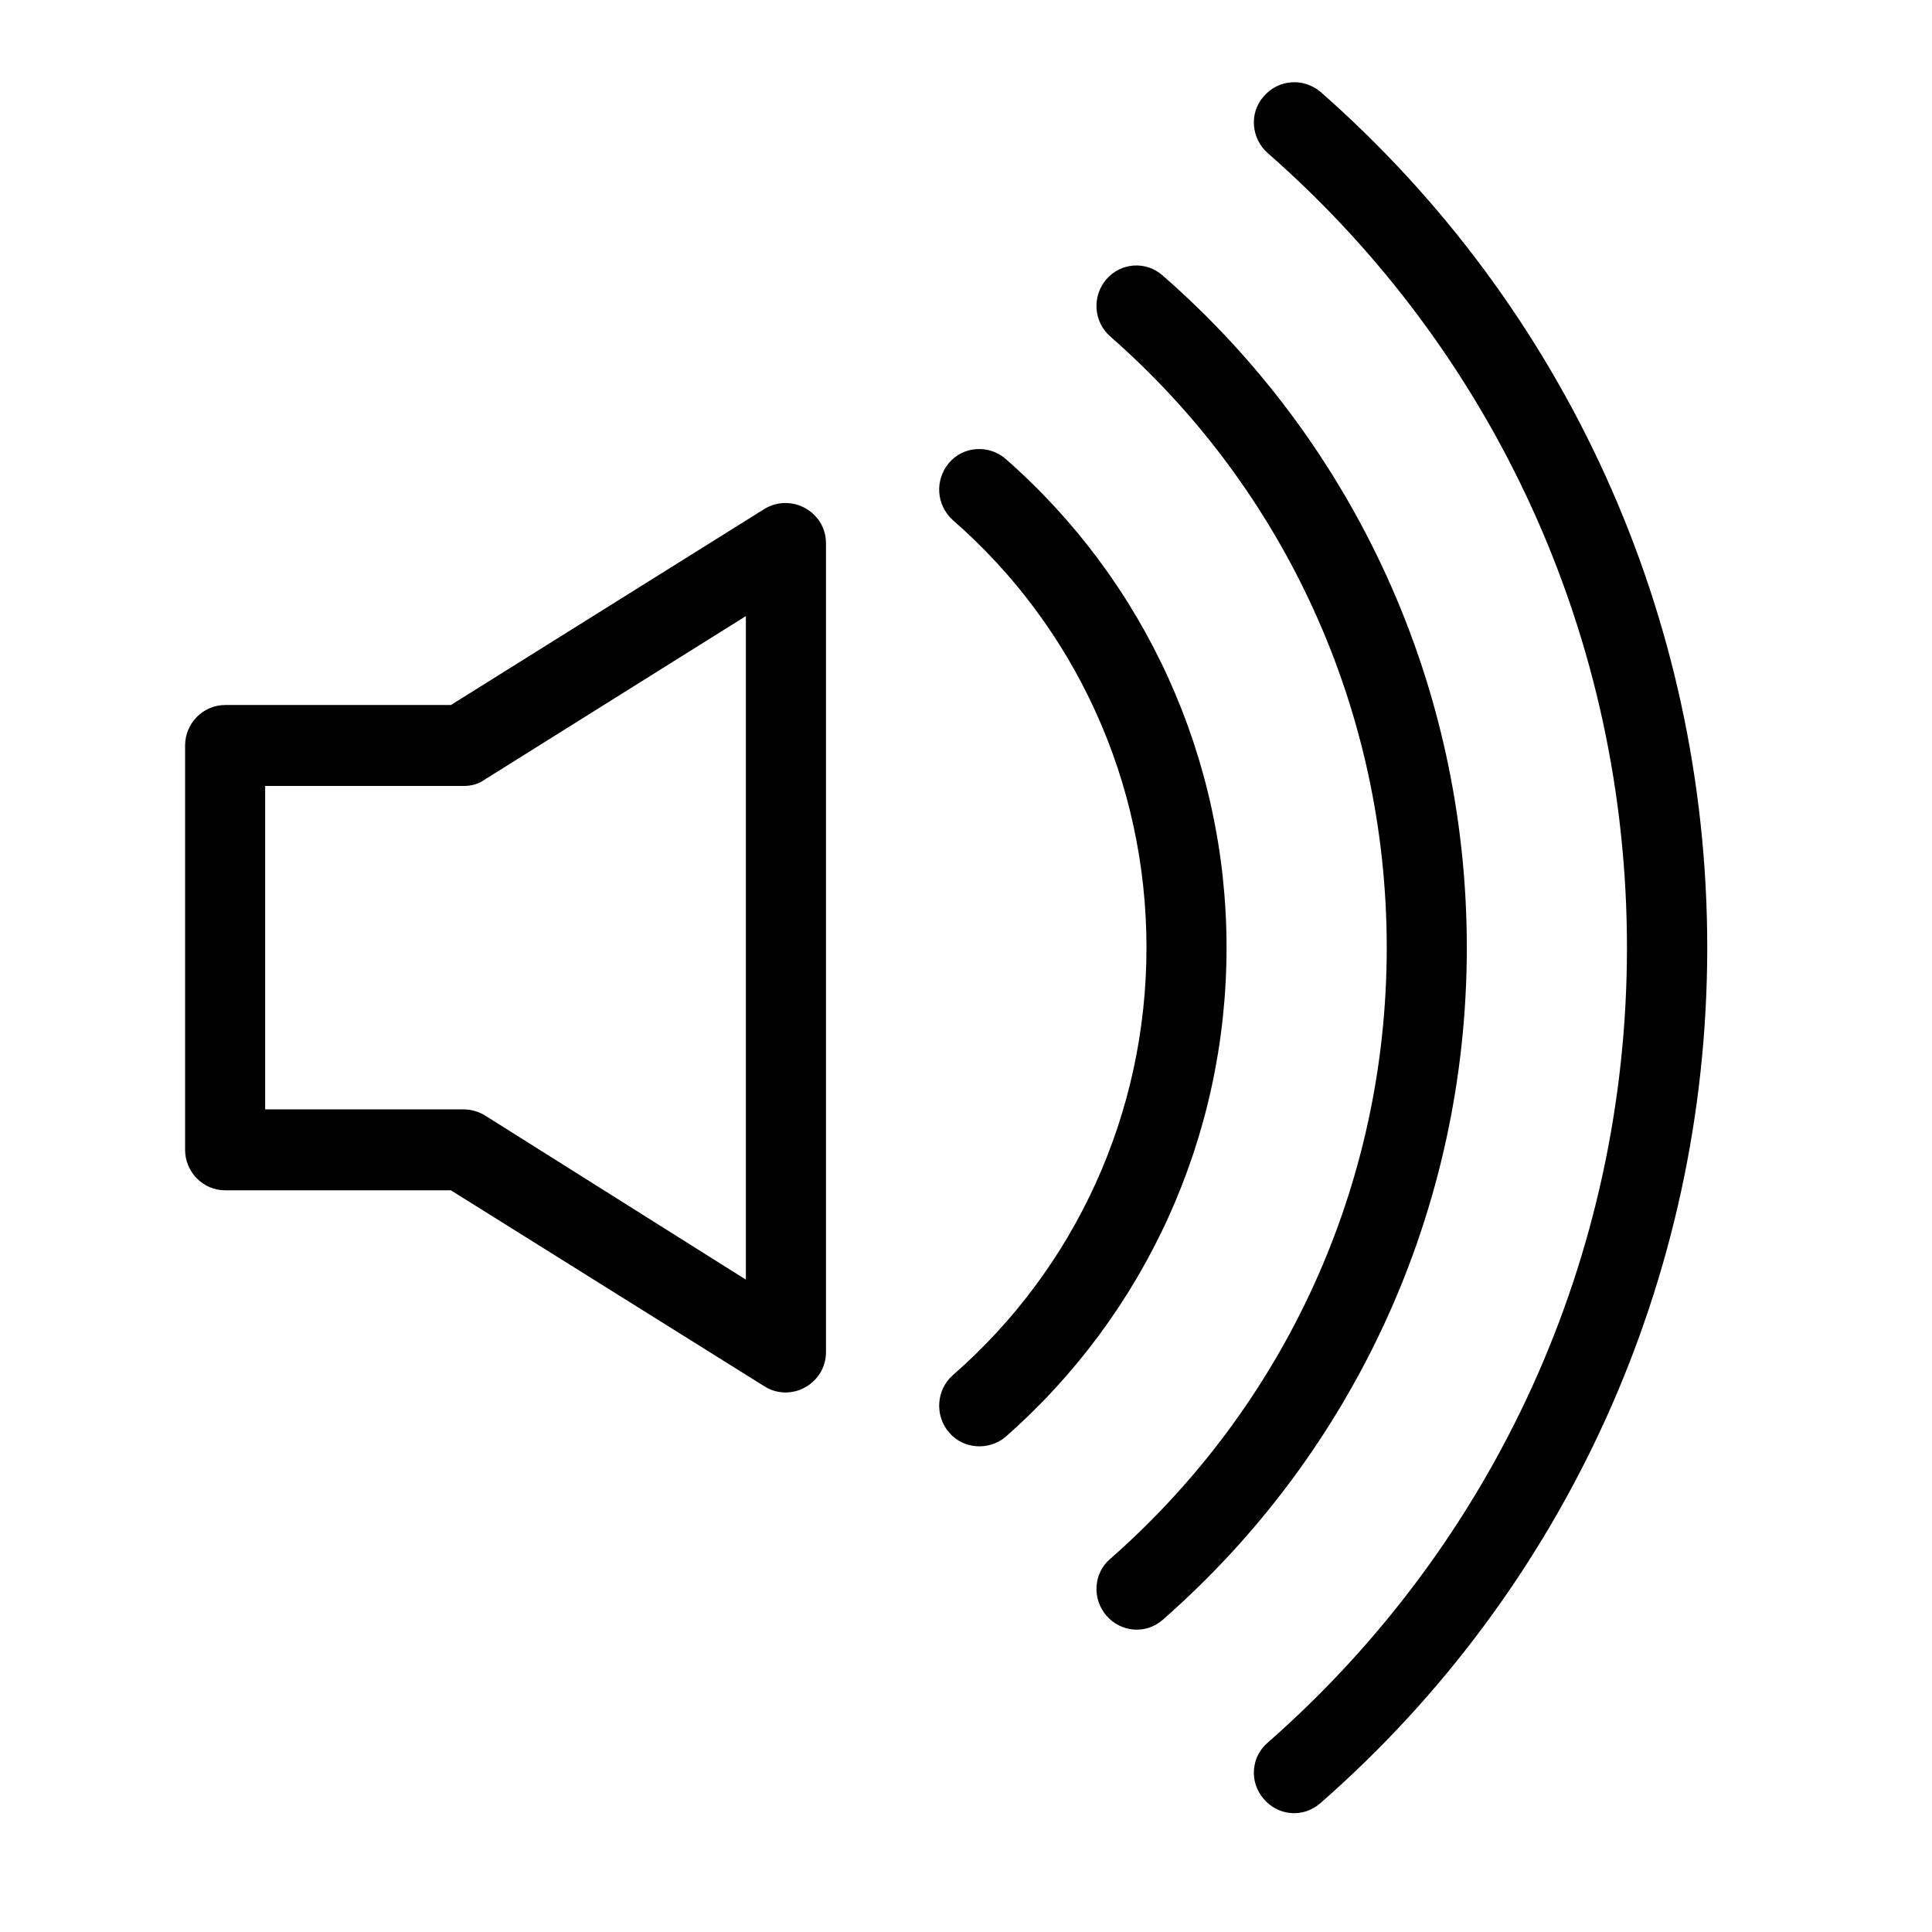 <svg xmlns="http://www.w3.org/2000/svg" xmlns:xlink="http://www.w3.org/1999/xlink" width="48" zoomAndPan="magnify" viewBox="0 0 36 36" height="48" preserveAspectRatio="xMidYMid meet" version="1.2"><defs><clipPath id="22a348ee9c"><path d="M 3.449 1.195 L 31.91 1.195 L 31.91 34 L 3.449 34 Z M 3.449 1.195 "/></clipPath></defs><g id="5194fdf323"><g clip-rule="nonzero" clip-path="url(#22a348ee9c)"><path style=" stroke:none;fill-rule:nonzero;fill:#000000;fill-opacity:1;" d="M 3.449 13.891 C 3.449 13.477 3.785 13.137 4.195 13.137 L 8.402 13.137 L 14.25 9.48 C 14.746 9.184 15.391 9.535 15.391 10.125 L 15.391 25.191 C 15.391 25.781 14.746 26.141 14.25 25.836 L 8.402 22.18 L 4.195 22.18 C 3.785 22.18 3.449 21.84 3.449 21.426 Z M 8.637 14.645 L 4.941 14.645 L 4.941 20.672 L 8.637 20.672 C 8.777 20.672 8.914 20.711 9.031 20.781 L 13.898 23.844 L 13.898 11.48 L 9.031 14.527 C 8.914 14.613 8.777 14.645 8.637 14.645 Z M 22.855 17.656 C 22.855 21.199 21.332 24.492 18.734 26.777 C 18.422 27.035 17.949 27.004 17.684 26.691 C 17.414 26.379 17.445 25.898 17.754 25.625 C 20.031 23.637 21.363 20.758 21.363 17.656 C 21.363 14.559 20.031 11.676 17.754 9.691 C 17.445 9.41 17.414 8.945 17.684 8.625 C 17.949 8.312 18.422 8.281 18.734 8.547 C 21.332 10.82 22.855 14.125 22.855 17.656 Z M 27.332 17.656 C 27.332 22.523 25.242 27.051 21.664 30.184 C 21.355 30.457 20.887 30.418 20.617 30.105 C 20.344 29.789 20.375 29.312 20.688 29.047 C 23.934 26.195 25.84 22.094 25.84 17.656 C 25.84 13.23 23.934 9.109 20.688 6.27 C 20.375 5.996 20.344 5.516 20.617 5.203 C 20.887 4.891 21.355 4.859 21.664 5.133 C 25.242 8.254 27.332 12.785 27.332 17.656 Z M 31.812 17.656 C 31.812 23.852 29.145 29.625 24.605 33.598 C 24.285 33.879 23.82 33.84 23.547 33.52 C 23.273 33.203 23.312 32.734 23.625 32.469 C 27.848 28.762 30.316 23.41 30.316 17.656 C 30.316 11.898 27.848 6.555 23.625 2.855 C 23.312 2.582 23.273 2.102 23.547 1.797 C 23.82 1.477 24.285 1.445 24.605 1.711 C 29.145 5.699 31.812 11.457 31.812 17.656 Z M 31.812 17.656 "/></g></g></svg>